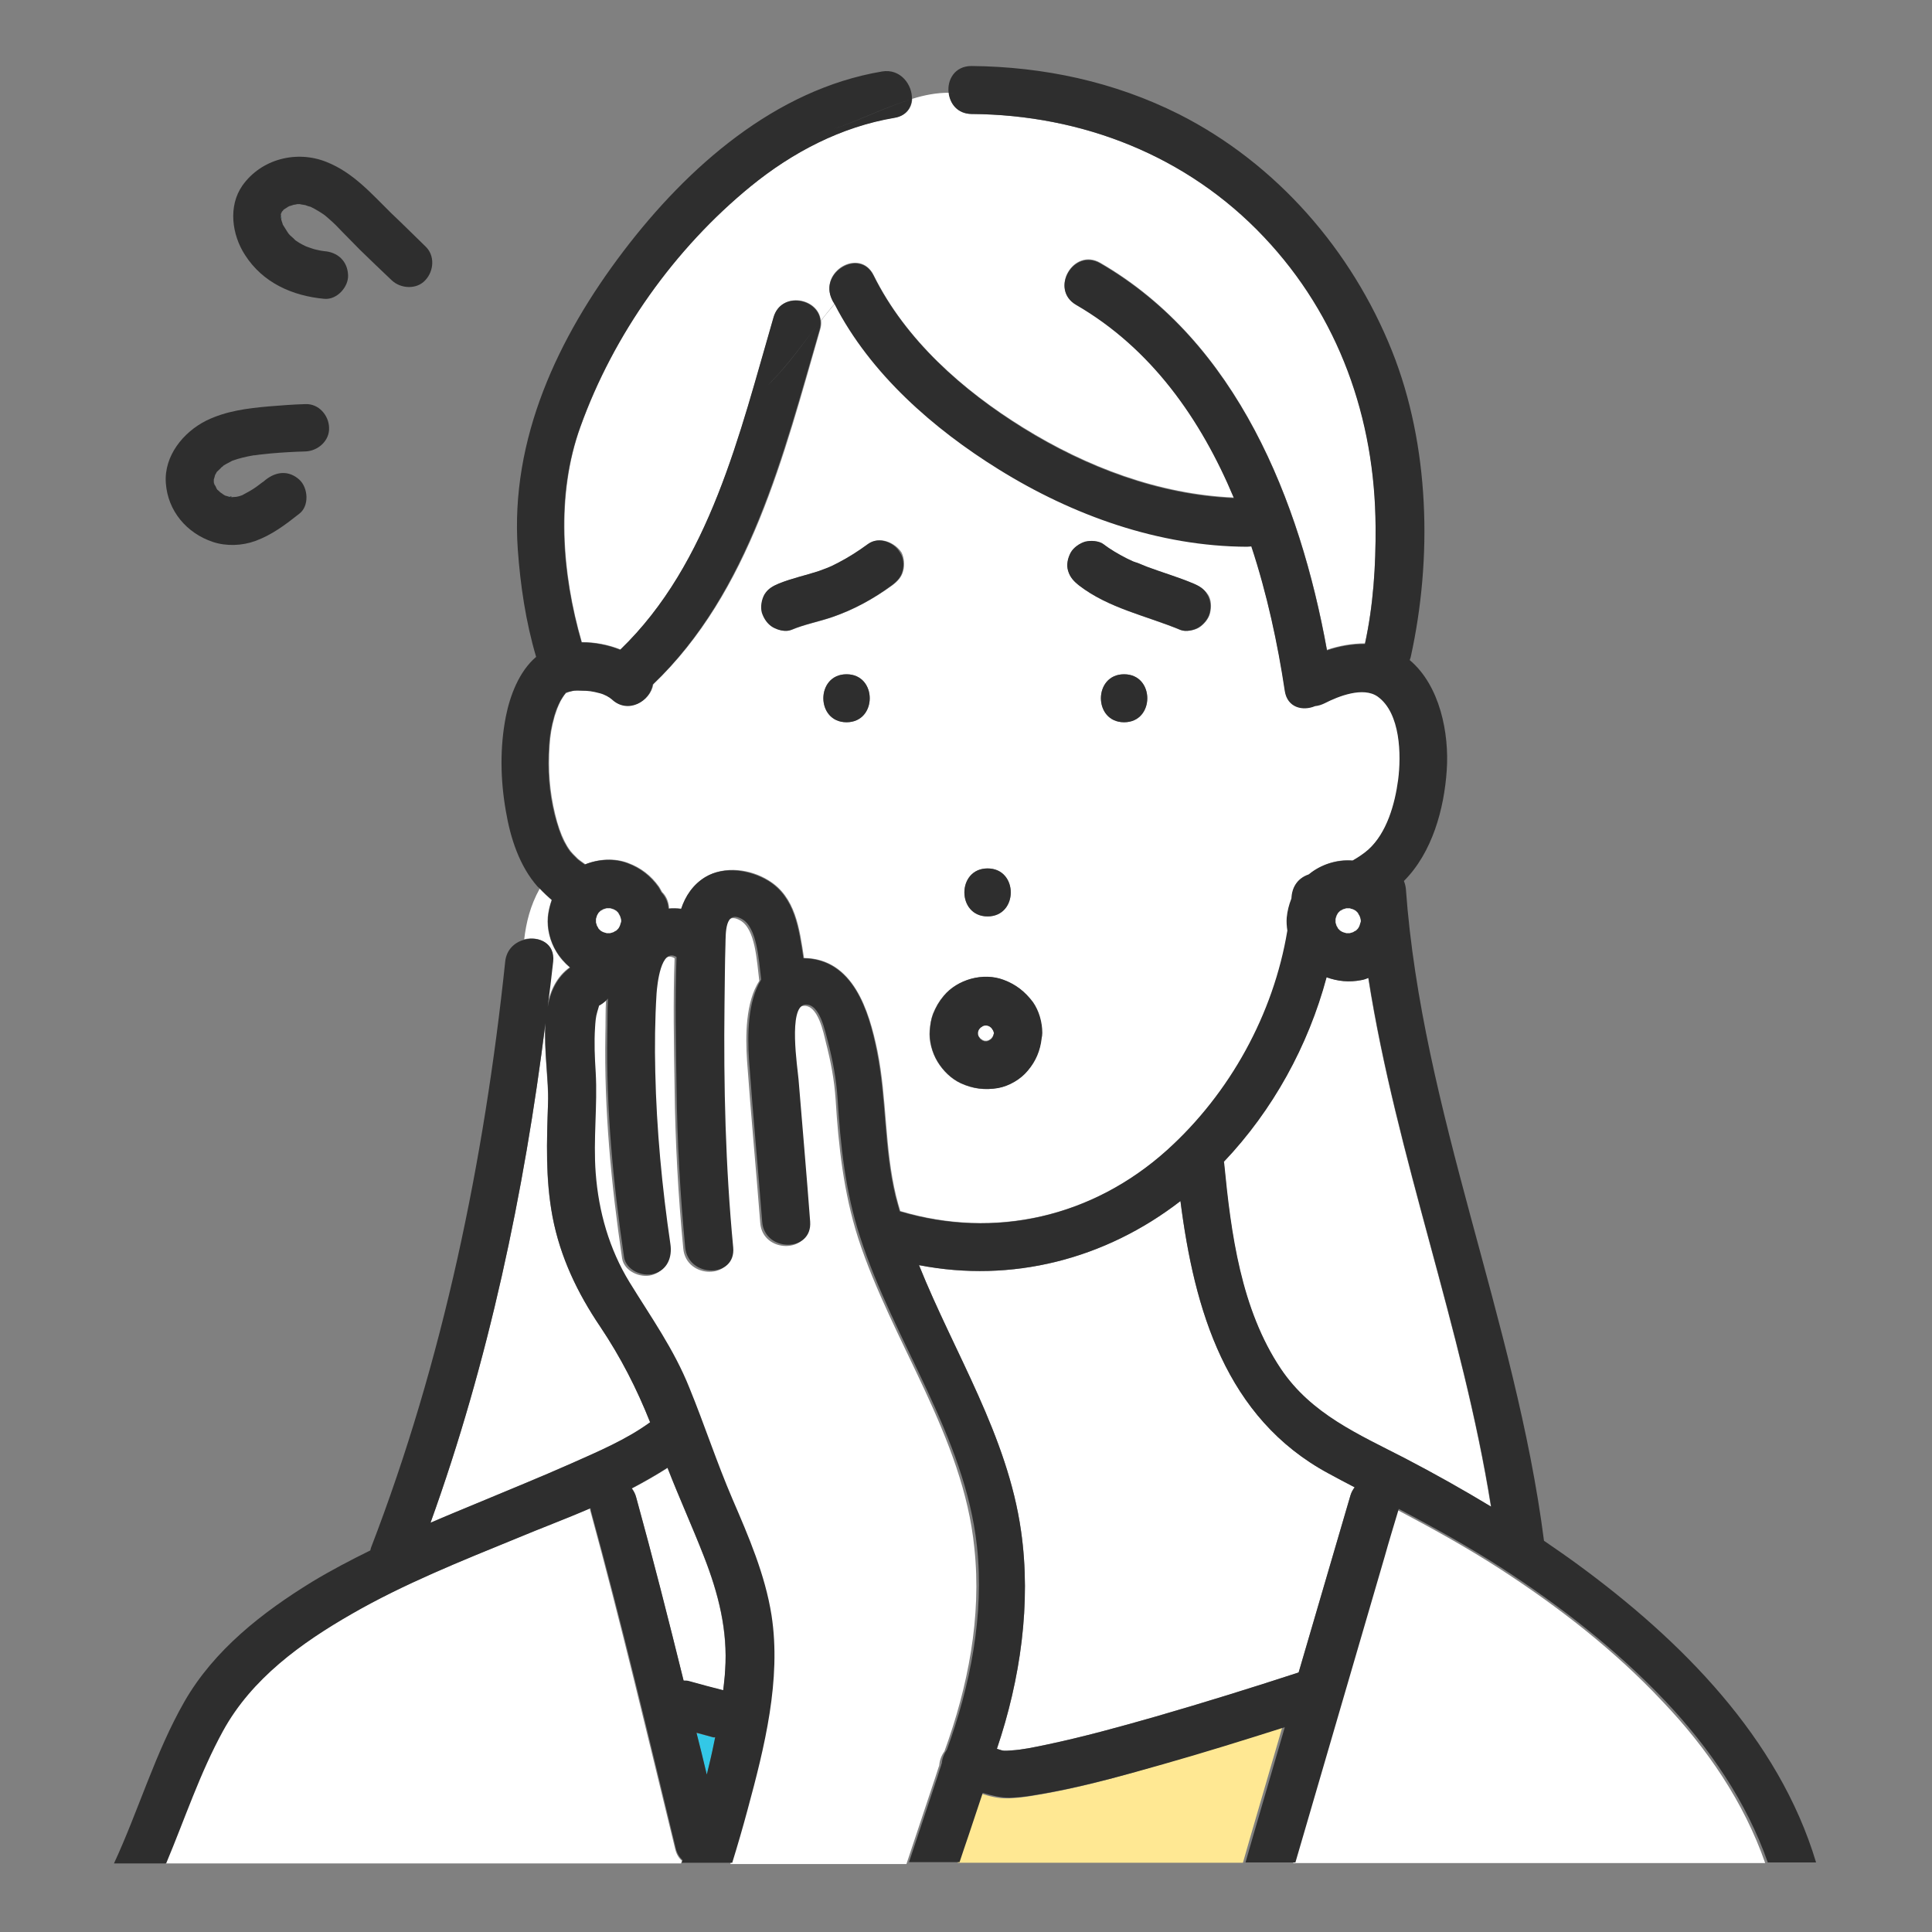<?xml version="1.0" encoding="utf-8"?>
<!-- Generator: Adobe Illustrator 28.0.0, SVG Export Plug-In . SVG Version: 6.00 Build 0)  -->
<svg version="1.1" id="レイヤー_1" xmlns="http://www.w3.org/2000/svg" xmlns:xlink="http://www.w3.org/1999/xlink" x="0px"
	 y="0px" viewBox="0 0 600 600" style="enable-background:new 0 0 600 600;" xml:space="preserve">
<rect x="0" y="0" width="600" height="600" fill="#808080" stroke="none"/>
<style type="text/css">
	.st0{fill:#33C8E7;}
	.st1{fill:#FFFFFF;}
	.st2{fill:#FFE893;}
	.st3{fill:#2E2E2E;}
</style>
<g>
	<path class="st0" d="M71.4,154.3c0.3,0.1,0.4,0.1,0.5,0.1C71.9,154.3,71.7,154.3,71.4,154.3C71.4,154.3,71.4,154.3,71.4,154.3z"/>
	<path class="st0" d="M87.4,67.9c0-0.1,0-0.3,0-0.5C87.3,67,87.2,66.8,87.4,67.9z"/>
	<path class="st0" d="M87.4,67.9c0,0.1,0,0.1,0,0.1C87.4,68,87.4,67.9,87.4,67.9C87.4,67.9,87.4,67.9,87.4,67.9
		C87.4,67.9,87.4,67.9,87.4,67.9z"/>
	<path class="st0" d="M352.4,174.5c0.1,0,0.1,0.1,0.2,0.1c0,0,0,0,0,0C352.5,174.5,352.4,174.5,352.4,174.5z"/>
	<path class="st1" d="M422.6,304.4c-3.7,0.7-7.2,0.3-10.7-0.9c-5.7,21.3-16.7,41.3-31.9,57.3c0,0.2,0.1,0.4,0.1,0.6
		c2.1,21.6,5.2,45.2,17.6,63.7c9.4,14.1,24,20.3,38.6,27.8c9.1,4.7,18,9.7,26.7,15c-8.8-55.5-29.4-108.7-38.1-164.2
		C424.2,304,423.4,304.2,422.6,304.4z"/>
	<path class="st1" d="M171.6,377.9c-2.3-11.9-1.8-23.4-1.4-35.4c0.2-6.7-1.4-16.2-0.8-24.8c-6.6,52.7-17.7,105.2-35.7,155.2
		c4.7-2,9.5-4,14.3-6c9.8-4.1,19.7-8.1,29.4-12.4c8.3-3.7,17.1-7.4,24.5-12.8c-4.1-10.5-9-20.1-15.5-29.7
		C179.3,401.5,174,390.4,171.6,377.9z"/>
	<path class="st1" d="M207.3,455.9c-3.6,2.3-7.3,4.4-11.1,6.4c0.6,0.8,1.1,1.7,1.4,2.9c5.2,18.8,10,37.8,14.7,56.8
		c0.6,0,1.2,0.1,1.8,0.2c3.5,1,7,1.9,10.5,2.8c0.3-2.1,0.5-4.1,0.6-6.2c0.8-12.4-2.1-23.9-6.6-35.4
		C215,474.1,210.9,465.1,207.3,455.9z"/>
	<path class="st0" d="M216.3,538.2c1.1,4.3,2.1,8.7,3.2,13c0.2-1,0.5-1.9,0.7-2.9c0.7-2.9,1.3-5.8,2-8.7c-0.2,0-0.5,0-0.7,0
		C219.7,539.1,218,538.6,216.3,538.2z"/>
	<path class="st1" d="M366.6,373c-23.4,18.1-52.4,25.5-81.2,19.9c11,27.4,27.5,52.9,31.7,82.6c3.2,22.4-0.2,46.1-7.5,67.6
		c0.2,0.1,0.4,0.1,0.6,0.2c1.4,0.5,1.8,0.4,4,0.3c3.3-0.2,6.6-0.9,10.9-1.8c11.4-2.4,22.6-5.5,33.8-8.7c14.9-4.3,29.7-8.9,44.4-13.7
		c5.4-18.3,10.7-36.7,16.1-55c0.3-1,0.7-1.8,1.3-2.5c-2.7-1.4-5.4-2.9-8.1-4.3C380.6,440.3,370.9,406.6,366.6,373z"/>
	<path class="st0" d="M71,154.3c0.1,0,0.2,0,0.4,0c-0.1,0-0.1,0-0.2-0.1C71.2,154.2,71.1,154.2,71,154.3z"/>
	<path class="st0" d="M352.6,174.6c0.1,0,0.2,0.1,0.3,0.1c0.7,0.3,0.2,0.1-0.2-0.1C352.7,174.6,352.7,174.6,352.6,174.6z"/>
	<path class="st1" d="M308.4,319.8c-0.1-0.2-0.2-0.4-0.4-0.6c-0.1-0.1-0.2-0.2-0.3-0.3c-0.2-0.1-0.4-0.2-0.6-0.4
		c-0.2-0.1-0.4-0.1-0.6-0.2c-0.2,0-0.5,0-0.7,0c-0.2,0.1-0.4,0.1-0.6,0.2c-0.2,0.1-0.4,0.2-0.6,0.4c-0.1,0.1-0.2,0.2-0.3,0.3
		c-0.1,0.2-0.2,0.4-0.4,0.6c-0.1,0.2-0.1,0.4-0.2,0.6c0,0.2,0,0.5,0,0.7c0.1,0.2,0.1,0.4,0.2,0.6c0.1,0.2,0.2,0.4,0.4,0.6
		c0.1,0.1,0.2,0.2,0.3,0.3c0.2,0.1,0.4,0.2,0.6,0.4c0.2,0.1,0.4,0.1,0.6,0.2c0.2,0,0.5,0,0.7,0c0.2-0.1,0.4-0.1,0.6-0.2
		c0.2-0.1,0.4-0.2,0.6-0.4c0.1-0.1,0.2-0.2,0.3-0.3c0.1-0.2,0.2-0.4,0.4-0.6c0.1-0.3,0.2-0.6,0.3-1c0,0,0,0,0,0c0,0,0,0,0,0
		C308.6,320.5,308.5,320.2,308.4,319.8z"/>
	<path class="st0" d="M176.2,215C176.2,215,176.2,215,176.2,215C176.3,214.6,176.2,214.7,176.2,215C176.1,215,176.2,215,176.2,215z"
		/>
	<path class="st0" d="M68.8,145.1C69.2,144.9,69.7,144.4,68.8,145.1C68.9,145.1,68.9,145.1,68.8,145.1z"/>
	<path class="st0" d="M176,215.2c0,0,0.1-0.1,0.1-0.1C176,215.1,176,215.1,176,215.2z"/>
	<path class="st1" d="M427.9,216.1c-4.4-3.1-12.1-0.1-16.4,2.1c-1,0.5-2,0.8-3,0.9c-3.8,1.7-8.6,0.6-9.4-4.7
		c-2.3-14.7-5.6-30-10.4-44.9c-0.4,0.1-0.8,0.1-1.3,0.1c-27.3-0.1-54.1-9.7-77.1-24c-20.4-12.6-39.9-29.8-51-51.3
		c-1.5,1.8-3,3.5-4.3,5.3c0.1,0.9,0,1.8-0.3,2.8c-11.2,38.7-21.6,81.3-51.8,110.1c-0.8,5.1-7.7,9.3-12.7,4.6
		c-0.8-0.7-2.3-1.5-3.7-1.9c-2.2-0.6-3.4-0.8-5.7-0.8c-2.3,0-2.3,0-4.4,0.5c-0.1,0-0.1,0-0.2,0c0,0,0,0,0,0
		c-0.1,0.3-0.2,0.2-0.2,0.1c0,0.1-0.1,0.2-0.2,0.2c-0.2,0.3-0.4,0.5-0.6,0.7c0.8-1-0.4,0.6-0.6,1c-0.4,0.6-0.7,1.2-1,1.9
		c-0.1,0.2-0.2,0.5-0.3,0.7c0,0.1,0,0.1-0.1,0.2c-0.3,0.9-0.6,1.7-0.9,2.6c-1,3.5-1.4,6.1-1.6,9.2c-0.5,7.5,0,14.3,1.7,21.3
		c0.8,3.4,1.8,6.2,2.9,8.4c0.4,0.7,0.7,1.4,1.2,2.1c0.1,0.2,0.5,0.7,0.7,1c0.2,0.2,0.6,0.7,0.8,0.9c0.5,0.5,1,1,1.5,1.5
		c0.7,0.6,1.5,1.1,2.3,1.7c4.2-1.7,9.1-2,13.3-0.4c4,1.5,7.1,3.9,9.6,7.4c0.3,0.5,0.6,1,0.9,1.6c1.4,1.3,2.1,3.2,2.2,5.1
		c1.3-0.1,2.6-0.1,3.9,0.1c1.3-4,3.7-7.6,7.5-9.9c5.9-3.5,13.9-2.4,19.5,1.1c8.4,5.1,9.6,15,11,24.1c15.3,0.2,20.2,16.3,22.8,28.8
		c3,14.9,2.2,30.2,5.8,45.1c0.4,1.6,0.8,3.1,1.3,4.7c29.5,8.8,59.8,1.8,83-19c19.6-17.6,33.1-42.2,37.4-68.2c-0.2-1.4-0.3-2.7-0.2-4
		c0.2-2.1,0.7-4,1.4-5.8c0-0.2,0-0.5,0.1-0.7c0.2-3.6,2.3-5.9,5.3-6.9c3.7-3.1,8.7-4.7,13.6-4.3c1.8-0.9,3.4-2,4.9-3.4
		c5.8-5.3,8.3-14.2,9.3-21.7C435.3,234.3,435.2,221.1,427.9,216.1z M262.9,224.3c-9.6,0-9.6-14.9,0-14.9
		C272.5,209.4,272.5,224.3,262.9,224.3z M280.5,177.3c-0.5,2-1.8,3.3-3.4,4.5c-5.8,4.2-12,7.6-18.7,9.9c-4.1,1.4-8.4,2.2-12.5,3.9
		c-1.8,0.8-4.1,0.1-5.7-0.8c-1.7-0.9-2.8-2.6-3.4-4.5c-0.6-1.8-0.2-4.1,0.8-5.7c1.1-1.8,2.6-2.6,4.5-3.4c3.9-1.6,8.1-2.5,12.2-3.8
		c1.2-0.4,2.3-0.9,3.5-1.3c-2.5,0.9,0,0,0.6-0.3c0.7-0.3,1.3-0.6,2-1c3.3-1.7,6.4-3.7,9.4-5.9c3.4-2.5,8.2-0.4,10.2,2.7
		C280.8,173.2,281,175.5,280.5,177.3z M306.7,269.7c9.6,0,9.6,14.9,0,14.9C297.1,284.6,297.1,269.7,306.7,269.7z M323.4,322.4
		c-0.4,3.8-1.9,7.1-4.3,10.1c-2.2,2.6-5.8,4.7-9.2,5.4c-4.1,0.7-7.8,0.3-11.6-1.5c-3-1.4-5.5-3.9-7.2-6.7c-1.7-2.8-2.7-6.5-2.4-9.8
		c0.2-1.7,0.4-3.4,1-5c0.9-2.2,1.8-3.8,3.3-5.6c4.3-5.2,12.3-7.3,18.6-5c3.7,1.4,6.6,3.6,8.9,6.9c2,2.7,2.9,6.3,2.9,9.6
		C323.6,321.4,323.6,321.9,323.4,322.4z M349.1,224.3c-9.6,0-9.6-14.9,0-14.9C358.7,209.4,358.7,224.3,349.1,224.3z M375.8,190.4
		c-0.4,1.8-1.9,3.5-3.4,4.5c-1.5,0.9-4.1,1.4-5.7,0.8c-10.5-4.4-22.2-6.7-31.5-13.8c-1.6-1.2-2.8-2.5-3.4-4.5
		c-0.6-1.9-0.2-4,0.8-5.7c0.9-1.6,2.7-2.9,4.5-3.4c1.6-0.5,4.3-0.3,5.7,0.8c2.3,1.7,4.7,3.2,7.2,4.4c0.6,0.3,1.2,0.6,1.9,0.9
		c0.3,0.1,0.5,0.2,0.8,0.3c0,0,0.1,0,0.1,0c1.2,0.4,2.4,1,3.5,1.4c4.8,1.8,9.7,3.2,14.4,5.2c1.9,0.8,3.3,1.7,4.5,3.4
		C376.2,186.3,376.3,188.5,375.8,190.4z"/>
	<path class="st1" d="M266.5,384.5c-4.5-14.1-6.1-28.5-7-43.2c-0.4-5.9-1.5-11.7-3-17.5c-0.7-2.8-2.4-12-7.1-11.4
		c-5.3,0.6-2.3,19.7-2,23.3c1.2,14.7,2.5,29.4,3.6,44.1c0.7,9.6-14.2,9.5-14.9,0c-1.3-16.8-2.9-33.6-4.1-50.4
		c-0.5-7.7-0.5-18.1,3.8-24.8c-0.8-6.4-1.2-16.2-6-18.8c-5.3-2.9-5,4.4-5.1,7.7c-0.1,6.3-0.2,12.6-0.3,18.9
		c-0.3,25.2,0.3,50.3,2.7,75.4c0.9,9.6-14,9.5-14.9,0c-1.6-16.6-2.5-33.3-2.7-49.9c-0.2-13.3-0.5-26.9,0-40.3
		c-4.9-3-6.1,8.6-6.2,11.3c-0.5,8.1-0.6,16.3-0.4,24.4c0.3,17.9,2,35.8,4.7,53.5c0.6,4-0.9,8-5.2,9.2c-3.5,1-8.6-1.2-9.2-5.2
		c-3.4-23-5.6-46.2-5.2-69.4c0.1-3.4,0-7.1,0.2-10.9c-0.6,0.8-1.4,1.4-2.4,2c-0.1,0.1-0.2,0.1-0.3,0.1c0,0.1,0,0.1-0.1,0.3
		c-0.2,0.5-0.4,1.1-0.5,1.7c-0.5,1.6-0.6,3.2-0.7,4.9c-0.3,4.6,0,9.3,0.2,13.9c0.6,10.5-0.8,20.9,0,31.3c0.9,12,4.2,23.6,10.5,33.9
		c6.7,10.9,13.8,20.8,18.6,32.8c4.6,11.5,8.4,23.2,13.4,34.6c5,11.6,10.1,23.4,12.1,36c3.1,20-2.1,41.1-7.4,60.3
		c-1.5,5.6-3.1,11.1-4.8,16.6h54.7c1.5-4.5,3-9,4.5-13.5c1.5-4.4,2.9-8.8,4.4-13.2c0.4-1.1,0.7-2.3,1.1-3.4c0.1-0.2,0.2-0.4,0.2-0.6
		c0.1-1.5,0.7-3.1,1.6-4.3c7.3-20,11.6-41.8,9.3-63.1C299.2,446.2,277,416.8,266.5,384.5z"/>
	<path class="st2" d="M326.3,556.7c-4.4,0.8-8.9,1.7-13.3,1.8c-2.9,0.1-5.6-0.6-8.4-1.5c-1.5,4.4-2.9,8.8-4.4,13.2
		c-0.9,2.8-1.9,5.6-2.8,8.3h88.6c0.8-2.9,1.7-5.8,2.5-8.7c3.2-11.1,6.5-22.2,9.7-33.3c-12.5,4-25.1,7.9-37.8,11.5
		C349.3,551.3,337.9,554.5,326.3,556.7z"/>
	<path class="st1" d="M465.6,487.1c-10.4-6.7-21.1-12.6-31.9-18.3c-1.4,5-2.9,9.9-4.4,14.9c-9.2,31.6-18.5,63.3-27.7,94.9h146.6
		c-6.6-18.9-18-35.6-31.8-50.1C501.4,512.5,484,499,465.6,487.1z"/>
	<path class="st1" d="M183.3,469.1c-0.1-0.3-0.1-0.5-0.1-0.7c-7.6,3.2-15.3,6.2-22.8,9.3c-17.4,7.2-34.9,14.2-51.3,23.5
		c-15.7,9-31.1,20.1-40,36.3c-7.2,13.1-11.9,27.4-17.7,41.2h160.1c0.1-0.3,0.2-0.6,0.3-0.8c-1-0.9-1.7-2-2.1-3.6
		C201.1,539.1,192.8,503.9,183.3,469.1z"/>
	<path class="st1" d="M301.8,35.4c-4.4,0-6.7-3.2-7.1-6.6c-3.8,0-7.6,0.7-11.4,1.9c-0.1,2.7-1.8,5.2-5.4,5.8
		c-16.6,2.8-31.7,10.7-44.7,21.3c-23.6,19.2-42.6,46-52.9,74.7c-7.6,21.1-5.8,45.5,0.4,66.9c4.1,0,8.3,0.8,12,2.3
		c27.9-27,37.1-67.2,47.6-103.2c2.4-8.2,14-6,14.6,1.1c1.4-1.8,2.8-3.5,4.3-5.3c-0.2-0.5-0.6-0.9-0.8-1.4
		c-4.2-8.6,8.6-16.1,12.9-7.5c9.9,20.1,27.7,35.8,46.5,47.4c19.7,12.2,42.1,20.7,65.4,21.7c-10.3-24.6-25.7-46.5-49-60
		c-8.3-4.8-0.8-17.7,7.5-12.9c42.3,24.5,62,73.7,70.4,120.2c3.8-1.3,7.9-2,11.8-2c2.6-11.9,3.4-24.3,3.3-36.4
		c-0.1-33.6-11.4-65.5-34.7-90C368.8,48.4,336.2,35.7,301.8,35.4z"/>
	<path class="st1" d="M172.7,295.5c-1.9-3.1-2.9-7.1-2.6-10.7c0.2-1.9,0.6-3.6,1.2-5.3c-1.3-1.1-2.5-2.2-3.7-3.5
		c-2.9,5.2-4.2,10.5-4.8,15.7c4.4-1.1,9.4,1.2,8.8,6.8c-0.5,4.7-1.1,9.4-1.7,14.1c0.9-5,3-9.3,7-12.2
		C175.3,299.1,173.8,297.4,172.7,295.5z"/>
	<path class="st0" d="M176.1,215C176.1,215,176.1,215,176.1,215c0.1,0,0.1,0,0.1-0.1C176.1,215,176.1,215,176.1,215
		C176.1,215,176.1,215,176.1,215z"/>
	<path class="st0" d="M67.2,146.7c-0.2,0.2-0.4,0.4-0.3,0.5C66.9,147.2,67,146.9,67.2,146.7z"/>
	<path class="st3" d="M121.5,66.2c-6.2-6.1-11.8-12.6-20.1-15.9c-9.2-3.7-20.2-1-26.1,7.3c-4.5,6.4-3.3,15.3,0.8,21.6
		c5.5,8.6,14.7,12.7,24.6,13.6c3.9,0.4,7.6-3.7,7.4-7.4c-0.2-4.4-3.3-7.1-7.4-7.4c-0.1,0-0.6-0.1-0.7-0.1c-0.2,0-0.4-0.1-0.6-0.1
		c-0.8-0.2-1.6-0.3-2.4-0.6c-0.7-0.2-1.4-0.5-2-0.7c-0.4-0.2-0.8-0.4-1.2-0.6c-0.6-0.3-1.2-0.7-1.8-1.1c-0.2-0.1-0.3-0.2-0.5-0.4
		c0,0,0,0,0,0c-0.4-0.5-1-0.9-1.4-1.3c-0.3-0.3-0.7-0.8-0.8-1c-0.5-0.8-1-1.6-1.5-2.4c0,0,0,0,0,0c0,0,0-0.1,0-0.1
		c-0.2-0.6-0.4-1.1-0.5-1.7c0,0,0,0.1,0,0.1c0,0,0-0.1,0-0.1c-0.2-1.1-0.1-0.9,0-0.5c0-0.3,0-0.5-0.1-0.7c0-0.1,0.1-0.3,0.1-0.4
		c0-0.1,0-0.1,0.1-0.2c0.1-0.1,0.1-0.2,0.1-0.3c0.2-0.2,0.5-0.5,0.6-0.7c0.2-0.1,1.1-0.7,1.4-0.9c0.1-0.1,0.3-0.1,0.4-0.2
		c0.1,0,0.3-0.1,0.4-0.1c0.3-0.1,0.6-0.2,0.9-0.3c0.1,0,0.8-0.1,1.1-0.2c0.2,0,0.3,0,0.4,0c0.3,0,0.6,0,0.9,0
		c-1.5-0.1,0.7,0.2,1.2,0.3c0.2,0.1,1.4,0.5,1.6,0.5c0.8,0.4,1.6,0.8,2.4,1.3c1.9,1.2,1.7,1,3.4,2.5c1.4,1.2,2.7,2.5,4,3.9
		c1.8,1.9,3.7,3.7,5.5,5.6c3.3,3.2,6.5,6.3,9.9,9.5c2.8,2.7,7.8,3,10.5,0c2.7-2.9,3-7.7,0-10.5C128.6,73.1,125.1,69.6,121.5,66.2z"
		/>
	<path class="st3" d="M87.4,67.9C87.4,67.9,87.4,67.9,87.4,67.9C87.4,67.9,87.4,67.9,87.4,67.9c0.1-0.1,0.1-0.3,0-0.5
		C87.4,67.5,87.4,67.7,87.4,67.9z"/>
	<path class="st3" d="M66.4,149.6C66.4,149.4,66.4,149.4,66.4,149.6L66.4,149.6z"/>
	<path class="st3" d="M71.3,154.2c0.1,0,0.1,0,0.2,0.1c0.2,0,0.5,0.1,0.5,0.1C72.1,154.3,71.8,154.1,71.3,154.2z"/>
	<path class="st3" d="M94.8,125.5c-3.7,0.1-7.5,0.4-11.2,0.7c-6.8,0.6-13.3,1.4-19.5,4.4c-7.2,3.6-13.2,11-12.6,19.4
		c0.6,8.7,6.5,15.6,14.6,18.3c4.2,1.4,9.1,1.2,13.2-0.3c5.2-1.9,9.4-5.1,13.7-8.5c3.1-2.4,2.7-8,0-10.5c-3.3-3-7.2-2.6-10.5,0
		c-0.2,0.2-0.4,0.3-0.6,0.5c-0.1,0.1-0.2,0.2-0.3,0.2c-0.7,0.5-1.3,1-2,1.5c-1.4,1-2.9,1.8-4.4,2.6c0,0,0,0,0,0
		c-0.3,0.1-0.6,0.2-0.9,0.3c-0.3,0.1-0.6,0.1-0.9,0.2c-0.5,0-1.1,0.1-1.4,0.1c0,0,0,0,0,0c-0.1,0-0.2,0-0.5-0.1c0,0,0,0,0,0
		c-0.2,0-0.3,0-0.4,0c0.1,0,0.1,0,0.2,0c-0.5-0.1-0.9-0.3-1.4-0.4c-0.2-0.1-0.3-0.2-0.5-0.3c-0.1-0.1-0.7-0.5-1-0.7
		c-0.3-0.3-0.7-0.7-0.9-0.8c0,0-0.1-0.2-0.2-0.3c-0.1-0.2-0.4-1-0.7-1.3c0-0.1-0.1-0.3-0.1-0.4c-0.1-0.2-0.1-0.4-0.1-0.5
		c0,0.1,0,0.2,0,0.4c-0.1,1.2,0-0.1,0-0.4c0-0.2,0-0.5,0-0.7c0.1-0.3,0.3-0.9,0.4-1.4c0.1-0.2,0.3-0.4,0.4-0.7
		c0.1-0.2,0.1-0.2,0.1-0.2c0.2-0.2,0.3-0.3,0.4-0.4c0.4-0.4,0.8-0.7,1.1-1.1c0.2-0.1,0.5-0.4,0.6-0.5c0.6-0.4,1.2-0.7,1.8-1
		c0.3-0.2,0.6-0.3,0.9-0.5c2.2-0.8,4.4-1.3,6.7-1.7c0.1,0,0.2,0,0.3,0c0.5-0.1,0.9-0.1,1.4-0.2c1.3-0.1,2.5-0.3,3.8-0.4
		c3.5-0.3,7-0.5,10.5-0.6c3.9-0.1,7.6-3.3,7.4-7.4C102.1,129,99,125.3,94.8,125.5z M66.9,147.2c0-0.1,0.1-0.3,0.3-0.5
		C67,146.9,66.9,147.2,66.9,147.2z M68.8,145.1C68.9,145.1,68.9,145.1,68.8,145.1C69.7,144.4,69.2,144.9,68.8,145.1z"/>
	<path class="st3" d="M176,215.2c0,0.1,0.1,0.1,0.2-0.1c0,0-0.1,0-0.1,0C176.1,215.1,176,215.1,176,215.2z"/>
	<path class="st3" d="M352.6,174.6c0,0,0.1,0,0.1,0C352.7,174.6,352.7,174.6,352.6,174.6C352.6,174.6,352.6,174.6,352.6,174.6z"/>
	<path class="st3" d="M370.6,181.2c-4.7-2-9.6-3.4-14.4-5.2c-1.1-0.4-2.3-1-3.5-1.4c0.4,0.2,0.8,0.4,0.2,0.1c-0.1,0-0.2-0.1-0.3-0.1
		c-0.1,0-0.1-0.1-0.2-0.1c0.1,0,0.1,0,0.2,0.1c-0.3-0.1-0.5-0.2-0.8-0.3c-0.6-0.3-1.3-0.6-1.9-0.9c-2.5-1.3-5-2.7-7.2-4.4
		c-1.4-1.1-4.1-1.2-5.7-0.8c-1.7,0.5-3.6,1.8-4.5,3.4c-0.9,1.7-1.4,3.8-0.8,5.7c0.6,2,1.8,3.2,3.4,4.5c9.2,7.1,20.9,9.4,31.5,13.8
		c1.7,0.7,4.3,0.1,5.7-0.8c1.5-0.9,3-2.7,3.4-4.5c0.4-1.9,0.3-4-0.8-5.7C374,182.9,372.5,182,370.6,181.2z"/>
	<path class="st3" d="M269.6,168.9c-3,2.2-6.1,4.2-9.4,5.9c-0.7,0.3-1.3,0.7-2,1c-0.6,0.3-3.1,1.2-0.6,0.3c-1.2,0.4-2.3,0.9-3.5,1.3
		c-4,1.3-8.2,2.2-12.2,3.8c-1.9,0.8-3.4,1.6-4.5,3.4c-0.9,1.6-1.3,3.9-0.8,5.7c0.6,1.8,1.7,3.5,3.4,4.5c1.6,0.9,3.9,1.5,5.7,0.8
		c4-1.7,8.3-2.5,12.5-3.9c6.8-2.3,13-5.7,18.7-9.9c1.6-1.2,2.9-2.5,3.4-4.5c0.5-1.8,0.3-4.2-0.8-5.7
		C277.8,168.5,273,166.5,269.6,168.9z"/>
	<path class="st3" d="M349.1,209.4c-9.6,0-9.6,14.9,0,14.9C358.7,224.3,358.7,209.4,349.1,209.4z"/>
	<path class="st3" d="M306.7,269.7c-9.6,0-9.6,14.9,0,14.9C316.3,284.6,316.3,269.7,306.7,269.7z"/>
	<path class="st3" d="M262.9,209.4c-9.6,0-9.6,14.9,0,14.9C272.5,224.3,272.5,209.4,262.9,209.4z"/>
	<path class="st3" d="M489.9,485.8c-3.4-2.5-6.9-4.9-10.4-7.3c-8.8-68.5-37.9-133.4-42.9-202.5c-0.1-0.9-0.3-1.6-0.6-2.4
		c0,0,0,0,0,0c8.8-8.8,12.5-22.4,13.3-34.4c0.8-11.4-2.1-26.3-11.5-34.2c0.1-0.3,0.2-0.6,0.3-0.9c6.8-30.8,5.9-65.8-5.8-95.1
		c-12.5-31.3-35.9-58.2-66.1-73.5c-20.1-10.1-42.1-14.8-64.5-15c-5.2,0-7.6,4.3-7.1,8.3c2.9,0,5.7,0.4,8.6,1.3
		c-2.9-1-5.7-1.3-8.6-1.3c0.4,3.4,2.7,6.5,7.1,6.6c34.4,0.2,67,13,90.8,38.2c23.3,24.6,34.5,56.4,34.7,90
		c0.1,12.1-0.7,24.5-3.3,36.4c-4,0-8,0.7-11.8,2c-8.4-46.5-28-95.7-70.4-120.2c-8.3-4.8-15.8,8.1-7.5,12.9
		c23.3,13.5,38.7,35.4,49,60c-23.3-1-45.7-9.5-65.4-21.7c-18.8-11.7-36.5-27.3-46.5-47.4c-4.2-8.6-17.1-1.1-12.9,7.5
		c0.2,0.5,0.5,0.9,0.8,1.4c1.3-1.5,2.7-3.1,4.2-4.6c-1.5,1.5-2.9,3.1-4.2,4.6c11.1,21.6,30.7,38.7,51,51.3
		c23,14.3,49.8,23.9,77.1,24c0.5,0,0.9-0.1,1.3-0.1c4.9,14.8,8.2,30.2,10.4,44.9c0.8,5.2,5.6,6.3,9.4,4.7c1-0.1,2-0.4,3-0.9
		c4.3-2.2,11.9-5.2,16.4-2.1c7.2,5.1,7.4,18.3,6.4,25.9c-1,7.5-3.5,16.5-9.3,21.7c-1.5,1.3-3.2,2.4-4.9,3.4
		c-4.8-0.4-9.9,1.2-13.6,4.3c-3,1-5,3.4-5.3,6.9c0,0.2,0,0.5-0.1,0.7c-0.7,1.8-1.2,3.7-1.4,5.8c-0.1,1.3,0,2.7,0.2,4
		c-4.3,26-17.9,50.6-37.4,68.2c-23.1,20.8-53.4,27.8-83,19c-0.4-1.5-0.9-3.1-1.3-4.7c-3.6-14.8-2.8-30.2-5.8-45.1
		c-2.5-12.5-7.4-28.6-22.8-28.8c-1.4-9.1-2.6-19-11-24.1c-5.7-3.4-13.7-4.6-19.5-1.1c-3.8,2.3-6.2,5.9-7.5,9.9
		c-1.3-0.2-2.6-0.2-3.9-0.1c-0.1-1.9-0.9-3.7-2.2-5.1c-0.3-0.5-0.6-1.1-0.9-1.6c-2.5-3.5-5.6-5.9-9.6-7.4c-4.2-1.6-9.1-1.3-13.3,0.4
		c-0.8-0.6-1.6-1.1-2.3-1.7c-0.5-0.5-1-1-1.5-1.5c-0.1-0.1-0.5-0.6-0.8-0.9c-0.2-0.3-0.6-0.9-0.7-1c-0.4-0.7-0.8-1.4-1.2-2.1
		c-1.1-2.2-2-5-2.9-8.4c-1.7-7-2.2-13.8-1.7-21.3c0.2-3.1,0.6-5.7,1.6-9.2c0.3-0.9,0.5-1.7,0.9-2.6c0.1-0.1,0.1-0.2,0.1-0.2
		c0.1-0.2,0.2-0.5,0.3-0.7c0.3-0.6,0.6-1.3,1-1.9c0.2-0.4,1.4-2,0.6-1c0.2-0.2,0.5-0.5,0.6-0.7c0.1-0.1,0.1-0.2,0.2-0.2
		c0,0,0-0.1,0.1-0.1c0,0,0,0,0,0c0,0,0.1,0,0.1,0c0,0,0,0,0,0c0,0,0,0,0,0c0.1,0,0.1,0,0.2,0c2.1-0.6,2.1-0.6,4.4-0.5
		c2.2,0,3.4,0.2,5.7,0.8c1.5,0.4,2.9,1.2,3.7,1.9c5,4.7,11.9,0.6,12.7-4.6c30.1-28.8,40.5-71.4,51.8-110.1c0.3-1,0.4-1.9,0.3-2.8
		c-5.2,6.6-9.6,13.3-16.3,19.9c6.6-6.6,11.1-13.3,16.3-19.9c-0.6-7.1-12.3-9.3-14.6-1.1c-10.5,36-19.7,76.3-47.6,103.2
		c-3.8-1.5-7.9-2.3-12-2.3c-6.2-21.4-8.1-45.7-0.4-66.9c10.3-28.7,29.3-55.4,52.9-74.7c13-10.6,28.1-18.5,44.7-21.3
		c3.6-0.6,5.2-3.1,5.4-5.8c-8.2,2.4-16.4,6.7-24.7,9.4c8.2-2.7,16.4-7,24.7-9.4c0.2-4.4-3.5-9.6-9.3-8.6
		c-33.2,5.6-60.4,29.7-80.2,55.7c-20.4,26.8-35.3,58.4-32.9,92.7c0.8,11.2,2.5,22.6,5.7,33.4c-5.3,4.5-8.1,12-9.4,18.5
		c-1.9,9.7-1.7,19.7,0,29.4c1.4,8.3,4.2,17.1,9.9,23.5c0.2,0.2,0.5,0.4,0.7,0.6c0.5-0.8,1-1.7,1.5-2.5c-0.6,0.8-1.1,1.7-1.5,2.5
		c1.2,1.2,2.4,2.4,3.7,3.5c-0.6,1.7-1,3.4-1.2,5.3c-0.3,3.6,0.7,7.6,2.6,10.7c1.1,1.8,2.6,3.5,4.3,5c-4,2.9-6.1,7.2-7,12.2
		c0.6-4.7,1.2-9.4,1.7-14.1c0.6-5.7-4.4-7.9-8.8-6.8c-1.1,8.8-0.6,17.6-3.5,26.4c2.9-8.8,2.4-17.6,3.5-26.4c-3,0.7-5.7,3-6.1,6.8
		c-6.5,61.8-19.3,124-41.7,182.1c-0.1,0.3-0.1,0.5-0.2,0.8c-6.1,3-12.2,6.2-18,9.7c-15.5,9.5-30.5,21.2-39.7,37.2
		c-9.1,15.9-14.2,33.7-21.9,50.3h16.2c5.8-13.8,10.5-28.1,17.7-41.2c8.9-16.2,24.3-27.3,40-36.3c16.3-9.4,33.9-16.4,51.3-23.5
		c7.4-3.1,15.2-6,22.8-9.3c0,0.2,0.1,0.5,0.1,0.7c9.6,34.8,17.9,70,26.4,105c0.4,1.6,1.2,2.8,2.1,3.6c-0.1,0.3-0.2,0.6-0.3,0.8h15.7
		c1.7-5.5,3.3-11,4.8-16.6c5.2-19.2,10.5-40.3,7.4-60.3c-2-12.6-7.1-24.4-12.1-36c-4.9-11.4-8.7-23.1-13.4-34.6
		c-4.8-12-11.9-21.9-18.6-32.8c-6.3-10.3-9.6-21.9-10.5-33.9c-0.8-10.5,0.6-20.9,0-31.3c-0.3-4.6-0.5-9.3-0.2-13.9
		c0.1-1.6,0.2-3.3,0.7-4.9c0.2-0.6,0.3-1.1,0.5-1.7c0-0.1,0-0.2,0.1-0.3c0.1,0,0.2-0.1,0.3-0.1c1-0.6,1.8-1.2,2.4-2
		c-0.2,3.7-0.1,7.4-0.2,10.9c-0.4,23.2,1.8,46.4,5.2,69.4c0.6,4,5.6,6.2,9.2,5.2c4.3-1.2,5.8-5.2,5.2-9.2
		c-2.6-17.7-4.3-35.6-4.7-53.5c-0.2-8.1-0.1-16.3,0.4-24.4c0.2-2.6,1.3-14.3,6.2-11.3c-0.5,13.4-0.2,26.9,0,40.3
		c0.2,16.7,1.1,33.3,2.7,49.9c0.9,9.5,15.8,9.6,14.9,0c-2.4-25.1-3-50.2-2.7-75.4c0.1-6.3,0.1-12.6,0.3-18.9
		c0.1-3.2-0.2-10.6,5.1-7.7c4.7,2.6,5.2,12.4,6,18.8c-4.2,6.8-4.3,17.1-3.8,24.8c1.2,16.8,2.8,33.6,4.1,50.4
		c0.7,9.5,15.6,9.6,14.9,0c-1.1-14.7-2.4-29.4-3.6-44.1c-0.3-3.6-3.3-22.7,2-23.3c4.7-0.5,6.3,8.7,7.1,11.4c1.5,5.8,2.6,11.6,3,17.5
		c0.9,14.7,2.4,29.1,7,43.2c10.4,32.4,32.6,61.8,36.3,96.1c2.3,21.2-2,43.1-9.3,63.1c-0.9,1.3-1.5,2.8-1.6,4.3
		c-0.1,0.2-0.2,0.4-0.2,0.6c-0.4,1.1-0.7,2.2-1.1,3.4c-1.5,4.4-2.9,8.8-4.4,13.2c-1.5,4.5-3,9-4.5,13.5h15.7
		c0.9-2.8,1.9-5.6,2.8-8.3c1.5-4.4,2.9-8.8,4.4-13.2c2.7,0.8,5.4,1.5,8.4,1.5c4.4-0.1,8.9-1,13.3-1.8c11.6-2.2,23-5.4,34.3-8.6
		c12.7-3.6,25.2-7.5,37.8-11.5c-3.2,11.1-6.5,22.2-9.7,33.3c-0.8,2.9-1.7,5.8-2.5,8.7h15.5c9.2-31.6,18.5-63.3,27.7-94.9
		c1.4-5,2.9-9.9,4.4-14.9c10.8,5.7,21.5,11.6,31.9,18.3c18.4,11.9,35.8,25.5,50.9,41.4c13.8,14.6,25.2,31.3,31.8,50.1H564
		C552.4,539.7,522,509.3,489.9,485.8z M176.2,215C176.2,215,176.2,215,176.2,215C176.2,215,176.1,215,176.2,215
		C176.2,214.7,176.3,214.6,176.2,215z M220.2,548.2c-0.2,1-0.5,1.9-0.7,2.9c-1-4.3-2.1-8.7-3.2-13c1.7,0.5,3.4,0.9,5.1,1.4
		c0.2,0.1,0.5,0,0.7,0C221.5,542.5,220.9,545.4,220.2,548.2z M218.6,483.3c4.5,11.5,7.5,23,6.6,35.4c-0.1,2.1-0.4,4.1-0.6,6.2
		c-3.5-0.9-7-1.8-10.5-2.8c-0.6-0.2-1.2-0.2-1.8-0.2c-4.7-19-9.5-37.9-14.7-56.8c-0.3-1.2-0.8-2.1-1.4-2.9c3.8-2,7.5-4.1,11.1-6.4
		C210.9,465.1,215,474.1,218.6,483.3z M186.4,412c6.4,9.6,11.3,19.2,15.5,29.7c-7.4,5.4-16.2,9.1-24.5,12.8
		c-9.7,4.3-19.6,8.3-29.4,12.4c-4.8,2-9.5,3.9-14.3,6c18-49.9,29.1-102.5,35.7-155.2c-0.5,8.6,1.1,18.1,0.8,24.8
		c-0.4,12-0.8,23.5,1.4,35.4C174,390.4,179.3,401.5,186.4,412z M192.9,286.1c-0.1,0.5-0.2,0.9-0.4,1.3c-0.2,0.3-0.4,0.6-0.5,0.9
		c-0.2,0.2-0.4,0.4-0.6,0.6c-0.3,0.2-0.6,0.4-0.9,0.5c-0.3,0.1-0.7,0.2-1,0.3c-0.4,0-0.7,0-1.1,0c-0.3-0.1-0.7-0.2-1-0.3
		c-0.3-0.2-0.6-0.4-0.9-0.5c-0.2-0.2-0.4-0.4-0.6-0.6c-0.2-0.3-0.4-0.6-0.5-0.9c-0.1-0.3-0.2-0.7-0.3-1c0-0.4,0-0.7,0-1.1
		c0.1-0.3,0.2-0.7,0.3-1c0.2-0.3,0.4-0.6,0.5-0.9c0.2-0.2,0.4-0.4,0.6-0.6c0.3-0.2,0.6-0.4,0.9-0.5c0.3-0.1,0.7-0.2,1-0.3
		c0.4,0,0.7,0,1.1,0c0.3,0.1,0.7,0.2,1,0.3c0.3,0.2,0.6,0.4,0.9,0.5c0.2,0.2,0.4,0.4,0.6,0.6c0.2,0.3,0.4,0.6,0.5,0.9
		c0.1,0.4,0.3,0.9,0.4,1.3c0,0.1,0,0.1,0,0.2C192.9,286,192.9,286.1,192.9,286.1z M414.7,285.4c0.1-0.3,0.2-0.7,0.3-1
		c0.2-0.3,0.4-0.6,0.5-0.9c0.2-0.2,0.4-0.4,0.6-0.6c0.3-0.2,0.6-0.4,0.9-0.5c0.3-0.1,0.7-0.2,1-0.3c0.4,0,0.7,0,1.1,0
		c0.3,0.1,0.7,0.2,1,0.3c0.3,0.2,0.6,0.4,0.9,0.5c0.2,0.2,0.4,0.4,0.6,0.6c0.2,0.3,0.4,0.6,0.5,0.9c0.1,0.4,0.3,0.9,0.4,1.3
		c0,0.1,0,0.1,0,0.2c0,0.1,0,0.1,0,0.2c-0.1,0.5-0.2,0.9-0.4,1.3c-0.2,0.3-0.4,0.6-0.5,0.9c-0.2,0.2-0.4,0.4-0.6,0.6
		c-0.3,0.2-0.6,0.4-0.9,0.5c-0.3,0.1-0.7,0.2-1,0.3c-0.4,0-0.7,0-1.1,0c-0.3-0.1-0.7-0.2-1-0.3c-0.3-0.2-0.6-0.4-0.9-0.5
		c-0.2-0.2-0.4-0.4-0.6-0.6c-0.2-0.3-0.4-0.6-0.5-0.9c-0.1-0.3-0.2-0.7-0.3-1C414.7,286.1,414.7,285.7,414.7,285.4z M419.4,464.4
		c-5.4,18.3-10.7,36.7-16.1,55c-14.7,4.8-29.5,9.4-44.4,13.7c-11.2,3.2-22.4,6.3-33.8,8.7c-4.3,0.9-7.7,1.6-10.9,1.8
		c-2.3,0.2-2.6,0.2-4-0.3c-0.2-0.1-0.4-0.1-0.6-0.2c7.3-21.6,10.7-45.2,7.5-67.6c-4.2-29.7-20.7-55.2-31.7-82.6
		c28.8,5.6,57.8-1.8,81.2-19.9c4.3,33.6,14,67.4,46,84.6c2.7,1.5,5.4,2.9,8.1,4.3C420.2,462.6,419.7,463.4,419.4,464.4z
		 M436.4,452.9c-14.5-7.5-29.1-13.7-38.6-27.8c-12.4-18.5-15.5-42.1-17.6-63.7c0-0.2-0.1-0.4-0.1-0.6c15.2-16,26.2-36,31.9-57.3
		c3.5,1.3,7,1.6,10.7,0.9c0.8-0.1,1.6-0.4,2.3-0.7c8.7,55.5,29.3,108.8,38.1,164.2C454.3,462.6,445.4,457.6,436.4,452.9z"/>
	<path class="st1" d="M192.5,284.4c-0.2-0.3-0.4-0.6-0.5-0.9c-0.2-0.2-0.4-0.4-0.6-0.6c-0.3-0.2-0.6-0.4-0.9-0.5
		c-0.3-0.1-0.7-0.2-1-0.3c-0.4,0-0.7,0-1.1,0c-0.3,0.1-0.7,0.2-1,0.3c-0.3,0.2-0.6,0.4-0.9,0.5c-0.2,0.2-0.4,0.4-0.6,0.6
		c-0.2,0.3-0.4,0.6-0.5,0.9c-0.1,0.3-0.2,0.7-0.3,1c0,0.4,0,0.7,0,1.1c0.1,0.3,0.2,0.7,0.3,1c0.2,0.3,0.4,0.6,0.5,0.9
		c0.2,0.2,0.4,0.4,0.6,0.6c0.3,0.2,0.6,0.4,0.9,0.5c0.3,0.1,0.7,0.2,1,0.3c0.4,0,0.7,0,1.1,0c0.3-0.1,0.7-0.2,1-0.3
		c0.3-0.2,0.6-0.4,0.9-0.5c0.2-0.2,0.4-0.4,0.6-0.6c0.2-0.3,0.4-0.6,0.5-0.9c0.1-0.4,0.3-0.9,0.4-1.3c0-0.1,0-0.1,0-0.2
		c0-0.1,0-0.1,0-0.2C192.8,285.2,192.7,284.8,192.5,284.4z"/>
	<path class="st1" d="M422.2,284.4c-0.2-0.3-0.4-0.6-0.5-0.9c-0.2-0.2-0.4-0.4-0.6-0.6c-0.3-0.2-0.6-0.4-0.9-0.5
		c-0.3-0.1-0.7-0.2-1-0.3c-0.4,0-0.7,0-1.1,0c-0.3,0.1-0.7,0.2-1,0.3c-0.3,0.2-0.6,0.4-0.9,0.5c-0.2,0.2-0.4,0.4-0.6,0.6
		c-0.2,0.3-0.4,0.6-0.5,0.9c-0.1,0.3-0.2,0.7-0.3,1c0,0.4,0,0.7,0,1.1c0.1,0.3,0.2,0.7,0.3,1c0.2,0.3,0.4,0.6,0.5,0.9
		c0.2,0.2,0.4,0.4,0.6,0.6c0.3,0.2,0.6,0.4,0.9,0.5c0.3,0.1,0.7,0.2,1,0.3c0.4,0,0.7,0,1.1,0c0.3-0.1,0.7-0.2,1-0.3
		c0.3-0.2,0.6-0.4,0.9-0.5c0.2-0.2,0.4-0.4,0.6-0.6c0.2-0.3,0.4-0.6,0.5-0.9c0.1-0.4,0.3-0.9,0.4-1.3c0-0.1,0-0.1,0-0.2
		c0-0.1,0-0.1,0-0.2C422.5,285.2,422.4,284.8,422.2,284.4z"/>
	<path class="st3" d="M311.7,304.3c-6.3-2.4-14.3-0.2-18.6,5c-1.5,1.8-2.4,3.4-3.3,5.6c-0.6,1.6-0.9,3.2-1,5c-0.3,3.3,0.7,7,2.4,9.8
		c1.7,2.8,4.2,5.3,7.2,6.7c3.8,1.7,7.5,2.2,11.6,1.5c3.4-0.6,7-2.7,9.2-5.4c2.5-2.9,3.9-6.3,4.3-10.1c0.1-0.5,0.2-1,0.2-1.6
		c0-3.3-1-6.9-2.9-9.6C318.4,308,315.5,305.7,311.7,304.3z M308.7,320.9c-0.1,0.3-0.2,0.6-0.3,1c-0.1,0.2-0.2,0.4-0.4,0.6
		c-0.1,0.1-0.2,0.2-0.3,0.3c-0.2,0.1-0.4,0.2-0.6,0.4c-0.2,0.1-0.4,0.1-0.6,0.2c-0.2,0-0.5,0-0.7,0c-0.2-0.1-0.4-0.1-0.6-0.2
		c-0.2-0.1-0.4-0.2-0.6-0.4c-0.1-0.1-0.2-0.2-0.3-0.3c-0.1-0.2-0.2-0.4-0.4-0.6c-0.1-0.2-0.1-0.4-0.2-0.6c0-0.2,0-0.5,0-0.7
		c0.1-0.2,0.1-0.4,0.2-0.6c0.1-0.2,0.2-0.4,0.4-0.6c0.1-0.1,0.2-0.2,0.3-0.3c0.2-0.1,0.4-0.2,0.6-0.4c0.2-0.1,0.4-0.1,0.6-0.2
		c0.2,0,0.5,0,0.7,0c0.2,0.1,0.4,0.1,0.6,0.2c0.2,0.1,0.4,0.2,0.6,0.4c0.1,0.1,0.2,0.2,0.3,0.3c0.1,0.2,0.2,0.4,0.4,0.6
		C308.5,320.2,308.6,320.5,308.7,320.9C308.7,320.8,308.7,320.8,308.7,320.9C308.7,320.8,308.7,320.8,308.7,320.9z"/>
</g>
</svg>
